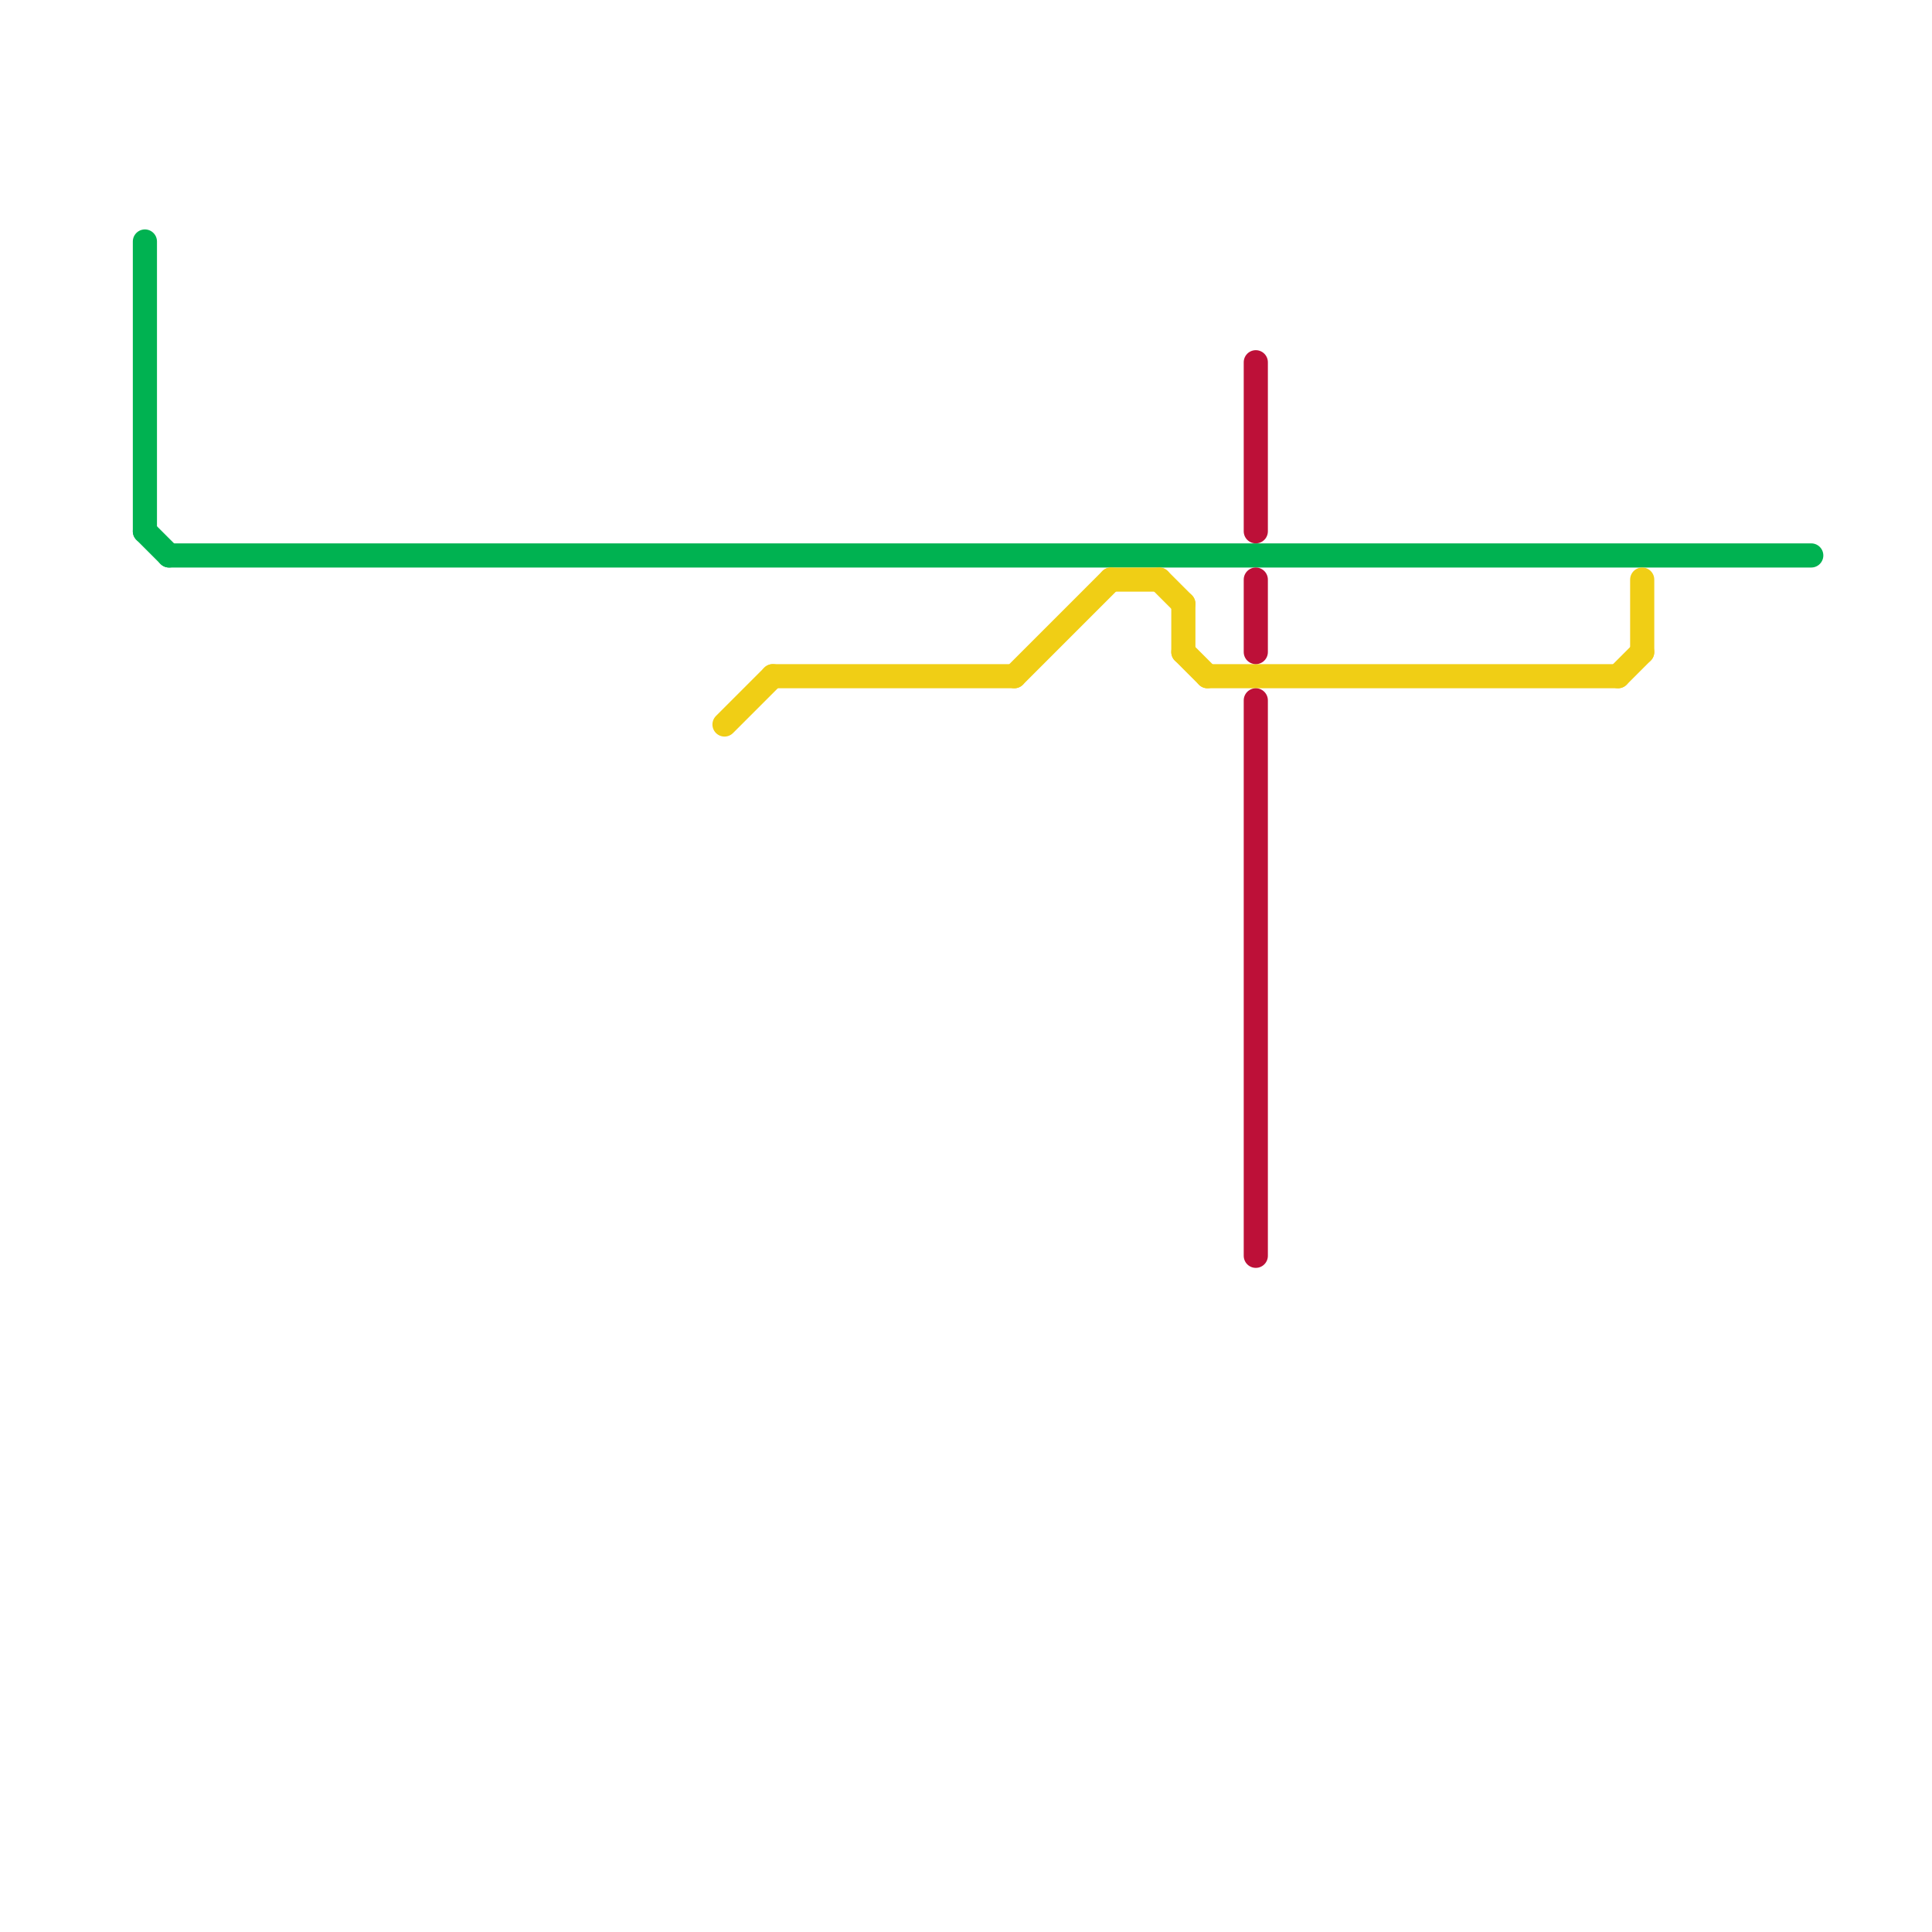 
<svg version="1.1" xmlns="http://www.w3.org/2000/svg" viewBox="0 0 80 80">
<style>text { font: 1px Helvetica; font-weight: 600; white-space: pre; dominant-baseline: central; } line { stroke-width: 1; fill: none; stroke-linecap: round; stroke-linejoin: round; } .c0 { stroke: #00b251 } .c1 { stroke: #f0ce15 } .c2 { stroke: #bd1038 }</style><defs><g id="wm-xf"><circle r="1.2" fill="#000"/><circle r="0.9" fill="#fff"/><circle r="0.6" fill="#000"/><circle r="0.3" fill="#fff"/></g><g id="wm"><circle r="0.6" fill="#000"/><circle r="0.3" fill="#fff"/></g></defs><line class="c0" x1="6" y1="10" x2="6" y2="22"/><line class="c0" x1="6" y1="22" x2="7" y2="23"/><line class="c0" x1="7" y1="23" x2="75" y2="23"/><line class="c1" x1="32" y1="28" x2="42" y2="28"/><line class="c1" x1="48" y1="24" x2="49" y2="25"/><line class="c1" x1="30" y1="30" x2="32" y2="28"/><line class="c1" x1="42" y1="28" x2="46" y2="24"/><line class="c1" x1="68" y1="24" x2="68" y2="27"/><line class="c1" x1="49" y1="25" x2="49" y2="27"/><line class="c1" x1="67" y1="28" x2="68" y2="27"/><line class="c1" x1="46" y1="24" x2="48" y2="24"/><line class="c1" x1="49" y1="27" x2="50" y2="28"/><line class="c1" x1="50" y1="28" x2="67" y2="28"/><line class="c2" x1="52" y1="15" x2="52" y2="22"/><line class="c2" x1="52" y1="24" x2="52" y2="27"/><line class="c2" x1="52" y1="29" x2="52" y2="52"/>
</svg>
